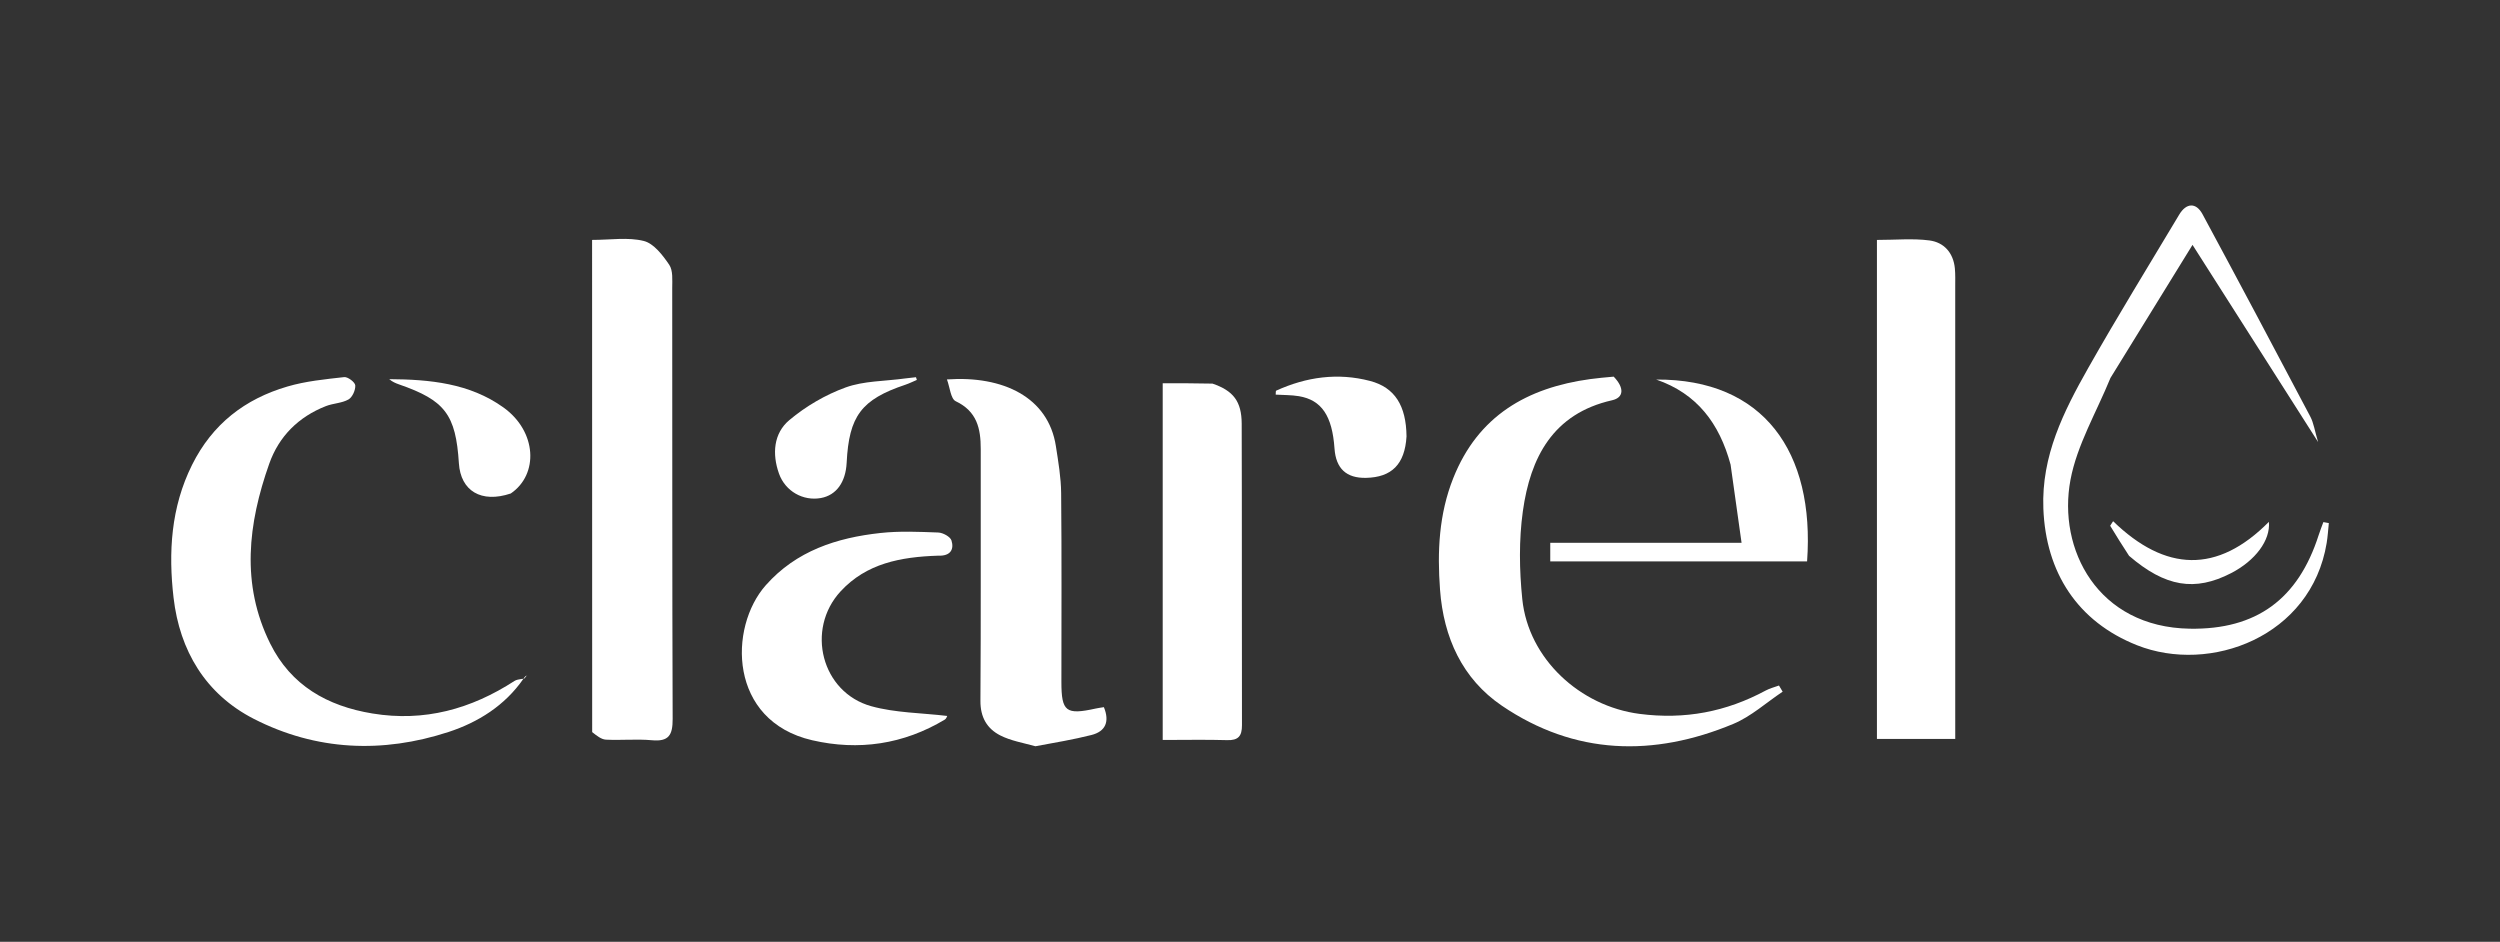 <?xml version="1.0" encoding="UTF-8"?> <svg xmlns="http://www.w3.org/2000/svg" width="146" height="55" viewBox="0 0 146 55" fill="none"><rect x="0" y="0" width="146" height="55" fill="#333333" stroke="none"/><path d="M34.583 42.755C34.578 33.153 34.578 23.642 34.578 14.011C35.654 14.011 36.677 13.842 37.599 14.073C38.182 14.219 38.703 14.903 39.082 15.461C39.311 15.798 39.258 16.357 39.258 16.816C39.267 25.206 39.252 33.597 39.283 41.987C39.286 42.918 39.066 43.322 38.071 43.23C37.183 43.149 36.28 43.241 35.387 43.196C35.115 43.182 34.854 42.968 34.583 42.755Z" fill="white"></path><path d="M109.613 23.329C109.613 20.188 109.613 17.147 109.613 14.012C110.713 14.012 111.709 13.915 112.676 14.041C113.53 14.152 114.076 14.764 114.164 15.672C114.198 16.034 114.185 16.401 114.185 16.766C114.186 25.155 114.186 33.545 114.186 41.935C114.186 42.321 114.186 42.708 114.186 43.152C112.616 43.152 111.178 43.152 109.613 43.152C109.613 36.538 109.613 29.983 109.613 23.329Z" fill="white"></path><path d="M30.562 39.65C29.481 41.208 27.917 42.184 26.199 42.746C22.341 44.007 18.476 43.848 14.83 41.985C11.995 40.536 10.492 37.986 10.136 34.907C9.831 32.274 9.976 29.636 11.217 27.147C12.408 24.758 14.304 23.3 16.787 22.572C17.855 22.258 18.989 22.149 20.102 22.023C20.31 21.999 20.735 22.321 20.748 22.506C20.767 22.779 20.579 23.199 20.351 23.329C19.963 23.549 19.458 23.55 19.032 23.717C17.433 24.344 16.289 25.481 15.723 27.084C14.489 30.577 14.058 34.109 15.778 37.581C16.992 40.032 19.113 41.234 21.751 41.668C24.784 42.168 27.513 41.408 30.048 39.766C30.155 39.697 30.294 39.679 30.491 39.645C30.563 39.652 30.562 39.65 30.562 39.65Z" fill="white"></path><path d="M94.24 21.996C94.877 22.659 94.831 23.22 94.147 23.375C90.684 24.157 89.372 26.725 88.935 29.854C88.701 31.536 88.728 33.291 88.901 34.986C89.259 38.484 92.28 41.241 95.75 41.691C98.392 42.034 100.809 41.571 103.121 40.325C103.361 40.196 103.634 40.13 103.892 40.034C103.963 40.154 104.035 40.274 104.107 40.394C103.149 41.032 102.263 41.844 101.22 42.278C96.56 44.217 91.963 44.103 87.71 41.214C85.397 39.642 84.305 37.233 84.098 34.442C83.933 32.217 84.03 30.032 84.872 27.918C86.32 24.282 89.182 22.641 92.877 22.138C93.302 22.08 93.731 22.042 94.24 21.996Z" fill="white"></path><path d="M60.471 43.581C59.726 43.377 59.023 43.258 58.417 42.949C57.64 42.553 57.25 41.884 57.257 40.928C57.291 36.025 57.266 31.122 57.275 26.22C57.277 25.023 57.053 24.019 55.813 23.431C55.52 23.292 55.476 22.626 55.301 22.159C58.592 21.928 61.223 23.204 61.663 26.051C61.804 26.962 61.963 27.883 61.971 28.801C62.007 32.478 61.986 36.155 61.986 39.832C61.987 41.561 62.251 41.763 63.993 41.378C64.146 41.344 64.303 41.326 64.467 41.298C64.812 42.142 64.566 42.715 63.741 42.924C62.691 43.191 61.618 43.367 60.471 43.581Z" fill="white"></path><path d="M70.811 22.403C72.023 22.817 72.51 23.44 72.515 24.741C72.534 30.611 72.517 36.481 72.531 42.351C72.533 42.988 72.318 43.244 71.663 43.224C70.44 43.188 69.215 43.214 67.902 43.214C67.902 36.272 67.902 29.398 67.902 22.381C68.837 22.381 69.784 22.381 70.811 22.403Z" fill="white"></path><path d="M123.251 22.072C122.425 24.092 121.301 25.984 120.917 28.016C120.149 32.073 122.503 36.629 127.883 36.716C131.775 36.779 134.212 34.992 135.411 31.247C135.493 30.991 135.593 30.742 135.685 30.49C135.792 30.51 135.898 30.53 136.004 30.549C135.963 30.936 135.941 31.326 135.878 31.709C134.976 37.193 129.067 39.373 124.803 37.682C121.333 36.306 119.474 33.439 119.332 29.698C119.214 26.615 120.515 24.034 121.949 21.497C123.659 18.473 125.485 15.515 127.267 12.532C127.679 11.844 128.25 11.81 128.627 12.509C130.745 16.438 132.839 20.38 134.921 24.328C135.121 24.707 135.181 25.16 135.377 25.815C132.85 21.847 130.472 18.115 128.043 14.3C126.404 16.955 124.845 19.482 123.251 22.072Z" fill="white"></path><path d="M54.783 32.451C52.596 32.524 50.602 32.9 49.093 34.533C47.037 36.759 47.976 40.443 50.891 41.245C52.299 41.633 53.815 41.632 55.318 41.811C55.301 41.839 55.266 41.97 55.182 42.021C52.765 43.474 50.139 43.855 47.434 43.231C42.544 42.103 42.535 36.643 44.725 34.174C46.504 32.168 48.867 31.405 51.416 31.127C52.531 31.005 53.669 31.057 54.794 31.099C55.068 31.109 55.496 31.342 55.566 31.563C55.725 32.069 55.526 32.484 54.783 32.451Z" fill="white"></path><path d="M101.066 27.133C100.415 24.729 99.106 22.984 96.723 22.166C102.997 22.128 105.993 26.398 105.534 32.785C100.557 32.785 95.574 32.785 90.535 32.785C90.535 32.429 90.535 32.117 90.535 31.698C94.215 31.698 97.848 31.698 101.707 31.698C101.486 30.117 101.282 28.665 101.066 27.133Z" fill="white"></path><path d="M82.141 25.487C82.043 27.116 81.273 27.875 79.777 27.907C78.626 27.931 78.016 27.363 77.935 26.191C77.802 24.285 77.185 23.361 75.855 23.137C75.411 23.063 74.953 23.074 74.5 23.046C74.512 22.928 74.499 22.827 74.527 22.815C76.289 22.011 78.13 21.755 80.007 22.246C81.462 22.626 82.121 23.695 82.141 25.487Z" fill="white"></path><path d="M52.88 22.099C53.136 22.067 53.314 22.048 53.493 22.029C53.51 22.082 53.527 22.135 53.544 22.188C53.321 22.282 53.103 22.391 52.875 22.468C50.305 23.331 49.581 24.29 49.445 27.023C49.388 28.168 48.837 28.922 47.94 29.085C46.909 29.272 45.864 28.698 45.493 27.659C45.086 26.514 45.173 25.308 46.099 24.532C47.06 23.726 48.21 23.053 49.388 22.626C50.449 22.241 51.659 22.267 52.88 22.099Z" fill="white"></path><path d="M29.828 28.82C28.103 29.399 26.902 28.669 26.799 27.054C26.618 24.207 25.989 23.379 23.301 22.448C23.099 22.378 22.902 22.292 22.73 22.143C25.099 22.158 27.426 22.378 29.407 23.8C31.351 25.197 31.472 27.703 29.828 28.82Z" fill="white"></path><path d="M124.337 32.46C123.932 31.846 123.583 31.275 123.234 30.704C123.291 30.615 123.348 30.526 123.405 30.438C126.457 33.396 129.493 33.519 132.503 30.476C132.604 31.557 131.703 32.745 130.299 33.47C128.184 34.563 126.452 34.279 124.337 32.46Z" fill="white"></path><path d="M30.77 39.459C30.787 39.449 30.803 39.44 30.792 39.442C30.764 39.453 30.77 39.459 30.77 39.459Z" fill="white"></path><path d="M30.759 39.451C30.723 39.505 30.689 39.561 30.608 39.635C30.56 39.652 30.562 39.653 30.563 39.654C30.597 39.597 30.63 39.538 30.716 39.47C30.768 39.46 30.762 39.454 30.759 39.451Z" fill="white"></path></svg> 
